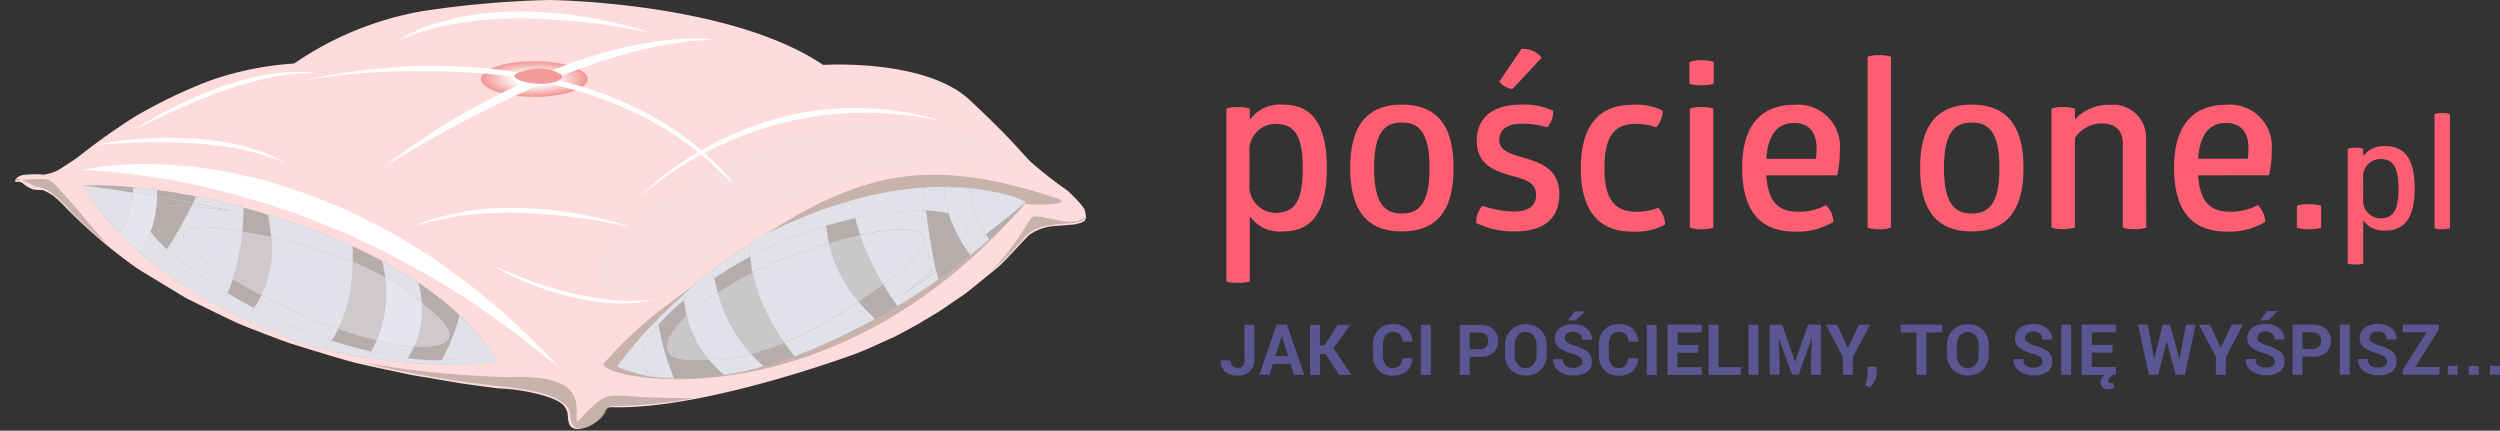 <svg xmlns="http://www.w3.org/2000/svg" xmlns:xlink="http://www.w3.org/1999/xlink" width="112.684" height="19.411" viewBox="0 0 112.684 19.411"><rect x="0" y="0" width="112.684" height="19.411" fill="#333333" stroke="none"/><defs><style>.a{fill:#ffdcdc}.am,.an,.ao,.aq,.as,.au,.b,.bv,.bw,.bx,.bz,.cb,.cd,.d{opacity:.5}.b{fill:url(#a)}.c{fill:#fff}.e{fill:none}.f{fill:url(#b)}.g{fill:url(#c)}.h{fill:url(#d)}.i{fill:url(#e)}.j{opacity:.3;fill:url(#f)}.k{fill:url(#g)}.l{fill:#f29c9a}.m{fill:#b4adab}.n{fill:url(#h)}.o{fill:url(#i)}.p{fill:url(#j)}.q{fill:url(#k)}.r{fill:url(#l)}.s{fill:url(#m)}.t{fill:url(#n)}.u{fill:url(#o)}.v{fill:url(#p)}.w{fill:url(#q)}.x{fill:url(#r)}.y{fill:url(#s)}.z{fill:url(#t)}.aa{fill:url(#u)}.ab{fill:url(#v)}.ac{fill:url(#w)}.ad{fill:url(#x)}.ae{fill:url(#y)}.af{fill:url(#z)}.ag{fill:url(#aa)}.ah{fill:url(#ab)}.ai{fill:url(#ac)}.aj{fill:url(#ad)}.ak{fill:url(#ae)}.al{fill:url(#af)}.am{fill:url(#ag)}.an{fill:url(#ah)}.ao{fill:url(#ai)}.ap{fill:url(#aj)}.aq{fill:url(#ak)}.ar{fill:url(#al)}.as{fill:url(#am)}.at{fill:url(#an)}.au{fill:url(#ao)}.av{fill:#fd5e72}.aw{fill:url(#ap)}.ax{fill:url(#aq)}.ay{fill:url(#ar)}.az{fill:url(#as)}.ba{fill:url(#at)}.bb{fill:url(#au)}.bc{fill:url(#av)}.bd{fill:url(#aw)}.be{fill:url(#ax)}.bf{fill:url(#ay)}.bg{fill:url(#az)}.bh{fill:url(#ba)}.bi{fill:url(#bb)}.bj{fill:url(#bc)}.bk{fill:url(#bd)}.bl{fill:url(#be)}.bm{fill:url(#bf)}.bn{fill:url(#bg)}.bo{fill:url(#bh)}.bp{fill:url(#bi)}.bq{fill:url(#bj)}.br{fill:url(#bk)}.bs{fill:url(#bl)}.bt{fill:url(#bm)}.bu{fill:url(#bn)}.bv{fill:url(#bo)}.bw{fill:url(#bp)}.bx{fill:url(#bq)}.by{fill:url(#br)}.bz{fill:url(#bs)}.ca{fill:url(#bt)}.cb{fill:url(#bu)}.cc{fill:url(#bv)}.cd{fill:url(#bw)}.ce{fill:#5b5591}</style><radialGradient id="a" cx="-296.976" cy="-336.094" r="51.629" gradientTransform="matrix(.446 0 0 -.446 -316.808 -603.353)" gradientUnits="userSpaceOnUse"><stop offset="0" stop-color="#ab865b"/><stop offset=".041" stop-color="#af8c64"/><stop offset=".109" stop-color="#b89d7d"/><stop offset=".195" stop-color="#c8b9a5"/><stop offset=".278" stop-color="#dad8d3"/><stop offset=".357" stop-color="#d2c4c1"/><stop offset=".517" stop-color="#be9092"/><stop offset=".573" stop-color="#b67c80"/><stop offset=".643" stop-color="#af7e7f"/><stop offset="1" stop-color="#8f8979"/></radialGradient><radialGradient id="b" cx="333.863" cy="-54425.882" r="62.984" gradientTransform="matrix(.667 0 0 .667 -38.312 -18164.857)" xlink:href="#a"/><radialGradient id="c" cx="-293.502" cy="-465.636" r="129.596" gradientTransform="matrix(.2 0 0 -.2 -367.905 -757.656)" xlink:href="#a"/><radialGradient id="d" cx="23.29" cy="-361.06" r="38.096" gradientTransform="matrix(.709 0 0 -.709 4.217 -758.617)" xlink:href="#a"/><radialGradient id="e" cx="-222.081" cy="-370.226" r="27.451" gradientTransform="matrix(.59 0 0 -.59 -275.947 -747.459)" xlink:href="#a"/><linearGradient id="f" x1="4.364" y1="-3.313" x2="4.46" y2="-5.863" gradientUnits="objectBoundingBox"><stop offset="0" stop-color="#e5e5ed"/><stop offset=".457" stop-color="#8f8979"/><stop offset="1" stop-color="#eaebf1"/></linearGradient><radialGradient id="g" cx="2.409" cy=".804" r="6.893" gradientTransform="matrix(.335 0 0 -.111 1.602 .894)" gradientUnits="userSpaceOnUse"><stop offset=".343" stop-color="#fff"/><stop offset="1" stop-color="#f29c9a"/></radialGradient><linearGradient id="h" x1="84.211" y1="-289.417" x2="84.907" y2="-290.831" gradientUnits="objectBoundingBox"><stop offset="0" stop-color="#e0e1e9"/><stop offset=".457" stop-color="#7c7763"/><stop offset="1" stop-color="#e6e6ee"/></linearGradient><linearGradient id="i" x1="382.9" y1="-1037.967" x2="385.611" y2="-1042.211" xlink:href="#h"/><linearGradient id="j" x1="297.77" y1="-1337.301" x2="299.886" y2="-1342.763" xlink:href="#h"/><linearGradient id="k" x1="91.834" y1="-591.5" x2="92.423" y2="-593.81" xlink:href="#h"/><linearGradient id="l" x1="10864.704" y1="-125388.648" x2="10937.841" y2="-125900.586" xlink:href="#h"/><linearGradient id="m" x1="934.835" y1="-6966.542" x2="940.877" y2="-6993.954" xlink:href="#h"/><linearGradient id="n" x1="79.311" y1="-509.116" x2="79.823" y2="-511.098" xlink:href="#h"/><linearGradient id="o" x1="134.701" y1="-1324.401" x2="135.577" y2="-1329.712" xlink:href="#h"/><linearGradient id="p" x1="219.827" y1="-738.011" x2="221.25" y2="-740.978" xlink:href="#h"/><linearGradient id="q" x1="233.353" y1="-525.326" x2="235.211" y2="-527.959" xlink:href="#h"/><linearGradient id="r" x1="65.919" y1="-583.825" x2="66.869" y2="-586.667" xlink:href="#h"/><linearGradient id="s" x1="239.023" y1="-1086.324" x2="242.373" y2="-1091.624" xlink:href="#h"/><linearGradient id="t" x1="273.659" y1="-904.633" x2="277.326" y2="-909.05" xlink:href="#h"/><linearGradient id="u" x1="195.061" y1="-810.516" x2="197.716" y2="-814.472" xlink:href="#h"/><linearGradient id="v" x1="211.578" y1="-1022.007" x2="213.341" y2="-1026.991" xlink:href="#h"/><linearGradient id="w" x1="94.487" y1="-901.818" x2="95.269" y2="-906.227" xlink:href="#h"/><linearGradient id="x" x1="93.331" y1="-899.233" x2="94.651" y2="-903.617" xlink:href="#h"/><linearGradient id="y" x1="165.243" y1="-449.391" x2="166.414" y2="-451.229" xlink:href="#h"/><linearGradient id="z" x1="163.507" y1="-448.116" x2="165.867" y2="-450.298" xlink:href="#h"/><linearGradient id="aa" x1="93.629" y1="-577.559" x2="94.23" y2="-579.815" xlink:href="#h"/><linearGradient id="ab" x1="92.224" y1="-575.228" x2="93.495" y2="-578.036" xlink:href="#h"/><linearGradient id="ac" x1="238.594" y1="-902.361" x2="240.138" y2="-905.991" xlink:href="#h"/><linearGradient id="ad" x1="234.71" y1="-898.019" x2="237.88" y2="-902.406" xlink:href="#h"/><linearGradient id="ae" x1="132.416" y1="-473.617" x2="133.466" y2="-475.992" xlink:href="#h"/><linearGradient id="af" x1="130.222" y1="-471.055" x2="131.948" y2="-473.354" xlink:href="#h"/><linearGradient id="ag" x1="111.953" y1="-380.12" x2="113.141" y2="-381.444" xlink:href="#h"/><linearGradient id="ah" x1="93.075" y1="-310.844" x2="94.033" y2="-311.928" xlink:href="#h"/><linearGradient id="ai" x1="150.01" y1="-570.795" x2="151.528" y2="-572.784" xlink:href="#h"/><linearGradient id="aj" x1="109.569" y1="-505.423" x2="110.475" y2="-507.891" xlink:href="#h"/><linearGradient id="ak" x1="93.704" y1="-462.512" x2="94.708" y2="-464.122" xlink:href="#h"/><linearGradient id="al" x1="68.245" y1="-278.831" x2="68.683" y2="-279.919" xlink:href="#h"/><linearGradient id="am" x1="58.359" y1="-254.891" x2="58.967" y2="-255.779" xlink:href="#h"/><linearGradient id="an" x1="114.763" y1="-410.228" x2="115.506" y2="-411.877" xlink:href="#h"/><linearGradient id="ao" x1="98.136" y1="-374.845" x2="99.136" y2="-376.151" xlink:href="#h"/><linearGradient id="ap" x1="-93.881" y1="-53.05" x2="-93.145" y2="-54.402" xlink:href="#h"/><linearGradient id="aq" x1="-532.952" y1="-203.568" x2="-529.465" y2="-207.884" xlink:href="#h"/><linearGradient id="ar" x1="-298.203" y1="-555.695" x2="-296.252" y2="-567.509" xlink:href="#h"/><linearGradient id="as" x1="-84.632" y1="-114.409" x2="-84.101" y2="-116.706" xlink:href="#h"/><linearGradient id="at" x1="-10829.564" y1="-23784.244" x2="-10765.342" y2="-24233.775" xlink:href="#h"/><linearGradient id="au" x1="-854.799" y1="-1827.741" x2="-849.523" y2="-1863.719" xlink:href="#h"/><linearGradient id="av" x1="-84.629" y1="-108.467" x2="-84.1" y2="-110.678" xlink:href="#h"/><linearGradient id="aw" x1="-182.761" y1="-123.716" x2="-181.586" y2="-126.311" xlink:href="#h"/><linearGradient id="ax" x1="-166.431" y1="-287.871" x2="-165.36" y2="-293.817" xlink:href="#h"/><linearGradient id="ay" x1="-201.018" y1="-116.299" x2="-199.406" y2="-119.326" xlink:href="#h"/><linearGradient id="az" x1="-85.678" y1="-63.428" x2="-84.553" y2="-65.051" xlink:href="#h"/><linearGradient id="ba" x1="-211.971" y1="-195.078" x2="-209.205" y2="-200.028" xlink:href="#h"/><linearGradient id="bb" x1="-196.499" y1="-852.377" x2="-193.947" y2="-874.194" xlink:href="#h"/><linearGradient id="bc" x1="-155.305" y1="-296.6" x2="-153.282" y2="-304.157" xlink:href="#h"/><linearGradient id="bd" x1="-177.625" y1="-646.362" x2="-176.238" y2="-662.819" xlink:href="#h"/><linearGradient id="be" x1="-100.802" y1="-90.32" x2="-100.011" y2="-92.598" xlink:href="#h"/><linearGradient id="bf" x1="-101.971" y1="-88.984" x2="-100.636" y2="-91.249" xlink:href="#h"/><linearGradient id="bg" x1="-193.127" y1="-87.836" x2="-191.861" y2="-89.701" xlink:href="#h"/><linearGradient id="bh" x1="-195.008" y1="-86.543" x2="-192.455" y2="-88.758" xlink:href="#h"/><linearGradient id="bi" x1="-82.419" y1="-126.398" x2="-81.901" y2="-128.929" xlink:href="#h"/><linearGradient id="bj" x1="-83.627" y1="-123.783" x2="-82.534" y2="-126.933" xlink:href="#h"/><linearGradient id="bk" x1="-177.314" y1="-482.883" x2="-176.172" y2="-492.833" xlink:href="#h"/><linearGradient id="bl" x1="-180.189" y1="-470.952" x2="-177.842" y2="-482.993" xlink:href="#h"/><linearGradient id="bm" x1="-124.366" y1="-104.408" x2="-123.367" y2="-107.128" xlink:href="#h"/><linearGradient id="bn" x1="-126.454" y1="-101.475" x2="-124.811" y2="-104.108" xlink:href="#h"/><linearGradient id="bo" x1="-157.963" y1="-105.627" x2="-156.381" y2="-106.969" xlink:href="#h"/><linearGradient id="bp" x1="-129.667" y1="-85.358" x2="-128.373" y2="-86.447" xlink:href="#h"/><linearGradient id="bq" x1="-177.762" y1="-151.335" x2="-175.996" y2="-153.263" xlink:href="#h"/><linearGradient id="br" x1="-122.092" y1="-99.766" x2="-121.137" y2="-102.295" xlink:href="#h"/><linearGradient id="bs" x1="-105.293" y1="-130.204" x2="-104.234" y2="-131.854" xlink:href="#h"/><linearGradient id="bt" x1="-78.537" y1="-56.151" x2="-78.044" y2="-57.291" xlink:href="#h"/><linearGradient id="bu" x1="-68.025" y1="-73.057" x2="-67.342" y2="-73.988" xlink:href="#h"/><linearGradient id="bv" x1="-159.1" y1="-74.512" x2="-158.076" y2="-76.07" xlink:href="#h"/><linearGradient id="bw" x1="-138.377" y1="-96.76" x2="-137" y2="-97.995" xlink:href="#h"/></defs><g transform="translate(-2.028 -1.9)"><path class="a" d="M2.782 10.1s-.08.02-.07-.05.08-.189.328-.259a4.366 4.366 0 0 1 .936-.02 1.836 1.836 0 0 0 .7-.219c.279-.179.836-.528.975-.657a29.038 29.038 0 0 1 2.448-1.732 22.825 22.825 0 0 1 3.344-1.612 14.069 14.069 0 0 1 3.842-.786 14.611 14.611 0 0 1 5.763-2.359 44.56 44.56 0 0 1 5.74-.506c.03 0 8.122.08 12.342 2.926 0 0 4.608-.3 6.619 1.592s2.21 2.249 2.727 2.767a17.405 17.405 0 0 0 1.662 1.3s.766.7.8.936.06.269 0 .4-.518.2-.518.2-.836.07-.9.07a2.276 2.276 0 0 0-1.115.408c-.3.3-1.065 1.164-1.383 1.433s-1.473 1.2-1.513 1.224-1.174.8-1.174.8-.826.488-.836.5-1.224.677-1.244.667-1.045.5-1.752.756-6.983 2.503-10.918 2.374a.3.3 0 0 0-.279.159.809.809 0 0 1-.119.219 1.617 1.617 0 0 1-1.065.607c-.488.03-.478-.378-.5-.577a.877.877 0 0 0-.02-.169c-.09-.259-.169-.528-1.274-.816a8.344 8.344 0 0 0-1.821-.269c-.537-.06-1.7-.229-1.7-.229l-2.239-.378s-1.921-.4-2.558-.557c-.746-.189-2.966-.886-2.966-.886s-1.7-.627-2.249-.866c-.607-.269-2.4-1.164-2.4-1.164s-1.612-.975-2.14-1.3a23.256 23.256 0 0 1-3.484-3s-.249-.229-.348-.309a3.061 3.061 0 0 0-.458-.249 4.031 4.031 0 0 1-.448-.03 1.692 1.692 0 0 1-.478-.289.349.349 0 0 0-.257-.05z"/><path class="b" d="M29.246 18.282a17.275 17.275 0 0 1 2.876-2.647c7.534-5.793 10.63-7.086 17.607-4.777.617.229-.786.338-1.523.229-8.798 10.221-19.408 7.86-18.96 7.195z"/><path class="c" d="M30.839 10.798s.179-.189.5-.478c.169-.139.368-.318.6-.5.119-.09.249-.189.378-.289s.279-.189.428-.3c.3-.209.637-.4.985-.617.179-.1.368-.189.547-.289a5.315 5.315 0 0 1 .587-.279c.2-.09.408-.179.607-.269s.418-.149.637-.229a12.278 12.278 0 0 1 1.3-.4c.109-.03.219-.06.328-.08l.328-.06c.219-.04.438-.08.657-.109a4.9 4.9 0 0 1 .657-.07c.219-.02.428-.03.637-.05.418-.03.826.01 1.214.01a8.952 8.952 0 0 1 1.085.1q.254.03.478.06l.219.03c.07.02.139.03.209.05.269.07.5.119.7.169.388.1.607.149.607.149s-.219-.04-.607-.1a34.58 34.58 0 0 1-.7-.119l-.209-.03c-.07-.01-.149-.01-.219-.02-.149-.01-.309-.03-.478-.04a9.209 9.209 0 0 0-1.075-.06c-.189 0-.388.01-.587.01s-.408-.01-.617.02l-.637.06a4.988 4.988 0 0 0-.647.08l-.657.119-.328.06c-.109.02-.219.06-.328.09a11.323 11.323 0 0 0-1.294.368c-.209.07-.428.139-.627.219s-.408.169-.607.259c-.1.04-.2.08-.3.129l-.289.139c-.189.09-.378.179-.557.269-.348.2-.7.368-1 .567a15.265 15.265 0 0 0-1.925 1.431z"/><g class="d"><path class="e" d="M46.455 8.608c.01.01.02.01.03.02-.01-.01-.02-.02-.03-.02zm1.991 1.732a27.77 27.77 0 0 0-3.623-2.5c-4.927-1.612-11.6 1.583-12.192 2.667-.677 1.234-1.692.06-2.14.229s-1.463.786-.508.786c1.632 0 2.1 1.573.06 1.543-15.218-.279-23.15-2.349-23.111-4.13s5.175.677 5.006-.338 1.573-1.742 1.742-2.757c.139-.816-3.434.348-4.807.826.746-.4 1.443-.806 2.09-1.2A20.922 20.922 0 0 0 5.1 8.747c-.946.737-1.453 1.194-2.269 1.135s-.886-.189-.746.239a5.643 5.643 0 0 0 .985.279c.428.03.846.408 1.493 1.095 2.21 2.329 7.942 6.668 19.239 7.9 2.05.209 3.235.577 3.274 1.314s.488.756 1.224.269.119-.717.975-.677 12.9-.856 18.622-7.773c.816-.816 2.618-.368 2.657-.856a1.59 1.59 0 0 0-2.109-1.332z"/><path class="f" d="M46.704 8.767c-.07-.05-.139-.09-.209-.139.06.04.129.09.209.139z"/><path class="g" d="M28.699 20.253c-.786.727-.677.9-.677.169s-.219-1.632-3.036-1.523a44 44 0 0 1-6.628-.666 47.356 47.356 0 0 0 6.1 1.065c2.05.209 3.235.577 3.274 1.314s.488.756 1.224.269.119-.717.975-.677a23.49 23.49 0 0 0 3.354-.358c-.756 0-1.4-.02-1.841-.03-1.851-.07-1.961-.3-2.747.438z"/><path class="h" d="M3.239 9.992c-.279.01-.448.08-.537.01.01.05.02-.01.04.05-.109-.318.816.269.985.279.428.03.846.4 1.493 1.085a15.436 15.436 0 0 0 1.6 1.463c-.617-.677-1.065-1.284-1.523-1.782-1.112-1.245-.853-1.155-2.058-1.105z"/><path class="i" d="M48.476 11.753a13.524 13.524 0 0 1-1.772 2.389 14.949 14.949 0 0 0 1.563-1.612c.8-.8 2.538-.348 2.657-.826-.756.557-2.19-.338-2.448.05z"/></g><path class="j" d="M30.252 12.341a18.651 18.651 0 0 1 10.232-4.817c4.757-.8 8.719 2.16 5.693 1.672-1.921-.309-8.191.587-11.456 3.792s-8.082 2.588-4.469-.647z"/><ellipse class="k" cx="2.409" cy=".806" rx="2.409" ry=".806" transform="translate(23.703 4.657)"/><path class="c" d="M24.16 13.818l.3.139c.191.089.468.2.8.338.169.06.348.139.537.209s.4.139.607.209.438.129.657.209c.229.06.458.129.687.179s.458.109.687.149.458.09.677.109.428.06.637.07.4.04.567.03h.488c.139 0 .269-.02.368-.02.209-.01.328-.02.328-.02s-.119.02-.318.06c-.1.01-.229.04-.368.06s-.309.02-.488.03a5.575 5.575 0 0 1-.577 0c-.209 0-.418-.03-.647-.05s-.448-.06-.687-.1-.468-.1-.7-.149-.468-.129-.687-.189-.448-.139-.657-.219a12.962 12.962 0 0 1-1.135-.468 11.3 11.3 0 0 1-1.075-.577zm-8.44-8.281s.348-.09.975-.189c.309-.05.687-.109 1.125-.169s.926-.109 1.463-.149 1.125-.07 1.732-.08 1.254 0 1.921.03c.328.02.667.04 1 .07.169.02.338.03.508.05l.5.06c.338.04.667.1 1.005.149s.657.129.985.2.647.149.955.249c.159.05.309.09.468.139l.448.149c.149.05.3.1.438.149s.279.109.418.169.279.109.418.169.259.119.4.179l.388.179c.119.06.239.129.358.189s.239.129.348.189.219.129.318.2c.438.249.8.528 1.145.766.159.129.318.249.458.368.07.06.139.119.209.169s.129.119.179.169c.229.229.458.408.607.587.309.338.488.528.488.528s-.189-.189-.518-.508c-.159-.169-.388-.348-.627-.567-.06-.05-.129-.109-.189-.169s-.139-.109-.219-.169a19.047 19.047 0 0 0-.468-.358 12.942 12.942 0 0 0-1.155-.746c-.109-.06-.219-.129-.328-.189s-.239-.119-.348-.179-.239-.119-.358-.189-.259-.119-.378-.179l-.388-.179c-.129-.06-.279-.109-.408-.169s-.279-.109-.418-.159-.289-.1-.438-.149-.289-.1-.448-.149-.309-.09-.458-.129c-.309-.09-.627-.159-.946-.239s-.647-.139-.975-.2-.657-.119-1-.159c-.169-.02-.328-.04-.5-.07s-.328-.03-.5-.05c-.328-.04-.657-.05-.985-.08-.657-.03-1.284-.05-1.9-.05s-1.184.03-1.722.06c-1.065.07-1.961.169-2.588.269s-1 .189-1 .189z"/><path class="c" d="M15.72 5.533a24.354 24.354 0 0 1 2.548-.448 28.264 28.264 0 0 1 2.588-.209 25.65 25.65 0 0 1 5.166.388 20.234 20.234 0 0 1 2.518.627 17.869 17.869 0 0 1 2.4.985 13.977 13.977 0 0 1 2.19 1.383l.5.408c.169.139.318.3.478.438s.318.3.458.458l.438.478-.05.04a15.568 15.568 0 0 0-1.939-1.692 14.489 14.489 0 0 0-2.2-1.324 16.955 16.955 0 0 0-2.379-.955 21.58 21.58 0 0 0-2.488-.607 22 22 0 0 0-2.548-.318 36.701 36.701 0 0 0-5.136.02c-.856.06-1.7.179-2.548.328zm0 0a24.2 24.2 0 0 1 2.548-.39 31.57 31.57 0 0 1 2.578-.169c.428-.01.856 0 1.294.01s.856.04 1.284.07a24.645 24.645 0 0 1 2.558.338 21.322 21.322 0 0 1 2.5.627 16.037 16.037 0 0 1 2.389.975 14.59 14.59 0 0 1 4.13 3.056l-.05.04-.438-.478a4.863 4.863 0 0 0-.458-.448c-.159-.139-.309-.3-.478-.438l-.508-.408a14.139 14.139 0 0 0-2.19-1.364 17.633 17.633 0 0 0-2.389-.965 19.624 19.624 0 0 0-2.508-.617 25.387 25.387 0 0 0-5.136-.358c-.856.01-1.722.05-2.578.139a24.978 24.978 0 0 0-2.548.38zm-9.405 2.9s.129-.03.368-.07.567-.09.975-.139.886-.09 1.393-.1c.259-.01.528-.01.8-.01s.547.02.826.03.547.05.826.07l.8.119c.259.05.5.1.737.169s.448.129.647.189.368.139.528.209.279.139.388.189c.209.109.328.179.328.179s-.129-.05-.348-.139a3.429 3.429 0 0 0-.4-.149c-.159-.05-.338-.1-.528-.169-.2-.05-.418-.1-.637-.159s-.478-.08-.727-.129-.518-.06-.776-.1c-.269-.02-.537-.05-.806-.06s-.547-.03-.806-.04-.528-.01-.786-.01-.5 0-.737.01-.458.02-.657.02c-.408.02-.746.04-.985.06z"/><path class="c" d="M19.463 9.334s.189-.159.537-.418.856-.617 1.483-1.025 1.374-.866 2.21-1.3c.418-.229.846-.448 1.294-.667s.916-.418 1.374-.627.946-.368 1.413-.557c.478-.159.946-.318 1.4-.448s.906-.249 1.334-.328.836-.159 1.214-.219c.378-.04.727-.07 1.035-.09a7.147 7.147 0 0 1 .786-.01c.438.01.687.02.687.02s-.249.02-.687.06a5.109 5.109 0 0 0-.786.08c-.3.05-.637.109-1.005.159-.368.08-.756.179-1.174.269-.418.109-.846.259-1.294.378-.448.139-.9.318-1.364.478-.458.189-.926.358-1.383.557s-.916.388-1.364.607-.886.418-1.294.627-.816.418-1.194.617-.737.4-1.065.577c-.647.378-1.194.677-1.563.906s-.594.354-.594.354zm-13.715.239a6.97 6.97 0 0 1 .916-.159 15.212 15.212 0 0 1 2.438-.109 21.622 21.622 0 0 1 3.474.4c.637.169 1.3.269 1.971.508.667.209 1.354.428 2.03.707.338.139.687.279 1.025.428.338.169.677.328 1.015.5a19.911 19.911 0 0 1 1.961 1.085 16.171 16.171 0 0 1 1.821 1.224 17.259 17.259 0 0 1 1.612 1.244q.746.612 1.344 1.164c.4.388.737.737 1.025 1.015.567.577.886.906.886.906s-.328-.259-.916-.707q-.433-.343-1.045-.836c-.408-.289-.866-.607-1.364-.965a16.154 16.154 0 0 0-1.612-1.065 24.445 24.445 0 0 0-1.811-1.045c-.627-.348-1.284-.7-1.941-1-.328-.159-.667-.318-1.005-.478-.338-.129-.677-.269-1.015-.4-.677-.3-1.354-.518-2.01-.737-.667-.239-1.324-.4-1.951-.6-.637-.139-1.244-.318-1.831-.438s-1.135-.239-1.632-.3c-1.015-.149-1.861-.259-2.448-.3s-.937-.042-.937-.042zM31.436 3.403l-.51-.109c-.328-.07-.786-.139-1.344-.239-.279-.04-.577-.09-.9-.119s-.657-.07-1-.1-.7-.04-1.065-.08c-.358-.01-.727-.03-1.095-.03s-.727 0-1.085.03-.707.03-1.035.09-.657.07-.955.139-.587.1-.836.179-.488.139-.7.2a4.07 4.07 0 0 0-.518.2c-.289.109-.458.169-.458.169s.159-.08.428-.229c.139-.07.3-.159.5-.249s.428-.169.677-.259a8.214 8.214 0 0 1 .826-.229 8.544 8.544 0 0 1 .955-.189c.328-.06.687-.08 1.045-.119s.727-.03 1.095-.04.737.02 1.1.04.727.05 1.075.1c.7.08 1.354.209 1.911.328a16.819 16.819 0 0 1 1.871.518zm-1.015 8.729s-.149-.03-.418-.09-.647-.129-1.1-.209c-.229-.04-.478-.08-.746-.109s-.547-.07-.836-.1-.587-.05-.886-.08-.607-.04-.916-.05-.617-.02-.916 0-.607.01-.886.04-.567.04-.826.08-.508.06-.737.119-.428.09-.617.129-.338.1-.468.129c-.259.07-.408.119-.408.119s.139-.06.4-.159c.129-.05.279-.109.458-.169s.388-.109.617-.169.478-.1.737-.159.547-.08.836-.119a8.826 8.826 0 0 1 .9-.06c.309-.02.617 0 .936 0s.627.03.936.05.607.06.9.1c.577.08 1.115.189 1.573.289a12.338 12.338 0 0 1 1.483.418zM8.126 7.743s.109-.08.309-.209.488-.309.846-.5.776-.418 1.254-.627c.229-.109.478-.219.727-.318s.508-.2.766-.289.528-.169.786-.249.527-.139.776-.2.5-.1.737-.129.458-.05.667-.07.4-.01.567-.01.309.02.428.02l.368.03s-.139 0-.378.01c-.119.01-.259-.01-.428.01s-.348.04-.557.05c-.2.03-.418.07-.647.109s-.468.109-.717.159-.5.139-.756.209-.518.159-.766.249-.518.179-.756.279-.5.189-.727.3-.458.2-.677.289-.408.189-.6.279c-.368.179-.677.328-.886.438l-.338.169z"/><path class="l" d="M27.285 5.234a1.952 1.952 0 0 0-1.563-.159c-1.065.219-.219.557.518.6s1.364-.212 1.045-.441z"/><path class="m" d="M44.226 14.132c.03.129.07.259.1.368a25.522 25.522 0 0 0 1.443-1.095c-.06-.08-.119-.169-.189-.269-.419.309-.875.647-1.354.996zm-3.5 1.373c.289.338.567.6.746.776a24.03 24.03 0 0 0 1.005-.577 12.95 12.95 0 0 1-.647-.985c-.381.278-.749.537-1.108.786zm7.574-4.509a5.032 5.032 0 0 0-.846-.309 5.841 5.841 0 0 1 .842.309zm-.929-.328zm-11.416 3.523a5.393 5.393 0 0 1-.109-.717 7.973 7.973 0 0 0-.637.358c-.348.209-.677.408-.975.607a6.17 6.17 0 0 0 .139.647 14.466 14.466 0 0 1 1.582-.895zm10.52-1.732a1.388 1.388 0 0 0 .149.219 19.056 19.056 0 0 0 1.682-1.682c-.02.01-.716.598-1.831 1.464zm-7.345 4.976c-.06.03-.109.05-.149.07a1 1 0 0 1 .149-.069zm6.191-4.718a6.438 6.438 0 0 1-.537-1.2 4.837 4.837 0 0 0-1.025-.119c.119.946.259 1.851.418 2.548a8.961 8.961 0 0 0 1.145-1.224zm-11.326 5.414c-.3 0-.518-.01-.647-.01-1.632.06-1.583-.856-.358-2a4.832 4.832 0 0 1-.119-.7 9.115 9.115 0 0 0-1.164 1.115 11.3 11.3 0 0 0 .687 2.379l.737.03a11.326 11.326 0 0 0 1.543-.149 5.176 5.176 0 0 1-.677-.667zm6.8-5.633c-.08-.249-.159-.5-.219-.756-.418.09-.856.2-1.294.338a4.816 4.816 0 0 0 .119.786 13.82 13.82 0 0 1 1.391-.367zm-4.907 5.355c.219.239.408.418.557.557a15.63 15.63 0 0 0 1.383-.448c-.1-.149-.259-.358-.438-.617a10.7 10.7 0 0 1-1.5.508z"/><path class="m" d="M42.743 15.158c.508-.4 1.005-.816 1.443-1.224-.159-.7-.3-1.612-.418-2.548a13.678 13.678 0 0 0-3.185.348c.06.259.139.508.219.756 2.618-.577 4.28-.269 1.284 2.03l-.249.189a11.355 11.355 0 0 0 .647.985 30.27 30.27 0 0 0 1.851-1.2c-.03-.109-.07-.239-.1-.368-.488.348-.985.7-1.493 1.035z"/><path class="n" d="M42.743 15.158c.508-.4 1.005-.816 1.443-1.224-.159-.7-.3-1.612-.418-2.548a13.678 13.678 0 0 0-3.185.348c.06.259.139.508.219.756 2.618-.577 4.28-.269 1.284 2.03l-.249.189a11.355 11.355 0 0 0 .647.985 30.27 30.27 0 0 0 1.851-1.2c-.03-.109-.07-.239-.1-.368-.488.348-.985.7-1.493 1.035z"/><path class="m" d="M45.47 12.499c.309-.478.01-.816-.687-.985a5.623 5.623 0 0 0 .538 1.2 2.16 2.16 0 0 0 .149-.215z"/><path class="o" d="M45.47 12.499c.309-.478.01-.816-.687-.985a5.623 5.623 0 0 0 .538 1.2 2.16 2.16 0 0 0 .149-.215z"/><path class="m" d="M45.579 13.137c.07.1.129.189.189.269.309-.249.6-.5.846-.717-.04-.06-.09-.139-.149-.219-.269.2-.567.428-.886.667z"/><path class="p" d="M45.579 13.137c.07.1.129.189.189.269.309-.249.6-.5.846-.717-.04-.06-.09-.139-.149-.219-.269.2-.567.428-.886.667z"/><path class="m" d="M36.403 13.972a22.743 22.743 0 0 1 2.986-1.115 8.39 8.39 0 0 1-.119-.786 19.041 19.041 0 0 0-3.424 1.393 5.388 5.388 0 0 0 .109.717z"/><path class="q" d="M36.403 13.972a22.743 22.743 0 0 1 2.986-1.115 8.39 8.39 0 0 1-.119-.786 19.041 19.041 0 0 0-3.424 1.393 5.388 5.388 0 0 0 .109.717z"/><path class="m" d="M36.97 12.261c.01 0 .02-.01.03-.01-.01 0-.02.01-.03.01z"/><path class="r" d="M36.97 12.261c.01 0 .02-.01.03-.01-.01 0-.02.01-.03.01z"/><path class="m" d="M36.303 12.599c.119-.06.239-.119.348-.179-.119.06-.229.119-.348.179z"/><path class="s" d="M36.303 12.599c.119-.06.239-.119.348-.179-.119.06-.229.119-.348.179z"/><path class="m" d="M40.722 15.505a18.836 18.836 0 0 1-3.334 1.841c.179.259.338.468.438.617.368-.139.756-.289 1.145-.458a1.119 1.119 0 0 1 .149-.07 28.732 28.732 0 0 0 2.349-1.164 10.502 10.502 0 0 1-.747-.766z"/><path class="t" d="M40.722 15.505a18.836 18.836 0 0 1-3.334 1.841c.179.259.338.468.438.617.368-.139.756-.289 1.145-.458a1.119 1.119 0 0 1 .149-.07 28.732 28.732 0 0 0 2.349-1.164 10.502 10.502 0 0 1-.747-.766z"/><path class="m" d="M35.885 17.854a7.332 7.332 0 0 1-1.891.269 4.76 4.76 0 0 0 .687.677 16.027 16.027 0 0 0 1.772-.388 5.755 5.755 0 0 1-.567-.557z"/><path class="u" d="M35.885 17.854a7.332 7.332 0 0 1-1.891.269 4.76 4.76 0 0 0 .687.677 16.027 16.027 0 0 0 1.772-.388 5.755 5.755 0 0 1-.567-.557z"/><path class="m" d="M34.373 15.078a9.76 9.76 0 0 1-.139-.647 16.619 16.619 0 0 0-1.374 1 6.753 6.753 0 0 0 .119.7 12.055 12.055 0 0 1 1.393-1.045z"/><path class="v" d="M34.373 15.078a9.76 9.76 0 0 1-.139-.647 16.619 16.619 0 0 0-1.374 1 6.753 6.753 0 0 0 .119.7 12.055 12.055 0 0 1 1.393-1.045z"/><path class="m" d="M31.895 18.91c.149 0 .319.01.508.02a10.728 10.728 0 0 1-.687-2.379c-1.235 1.433-.807 2.329.179 2.359z"/><path class="w" d="M31.895 18.91c.149 0 .319.01.508.02a10.728 10.728 0 0 1-.687-2.379c-1.235 1.433-.807 2.329.179 2.359z"/><path class="m" d="M44.794 11.514a4.451 4.451 0 0 1-.2-1.155 10.363 10.363 0 0 1 1.164.05 4.3 4.3 0 0 0 .707 2.05c1.115-.866 1.821-1.453 1.821-1.463a5.838 5.838 0 0 0-.846-.309c-.02-.01-.05-.01-.07-.02h-.01a11.318 11.318 0 0 0-3.722-.309c.03.338.07.687.119 1.025a5.742 5.742 0 0 1 1.035.129z"/><path class="x" d="M44.794 11.514a4.451 4.451 0 0 1-.2-1.155 10.363 10.363 0 0 1 1.164.05 4.3 4.3 0 0 0 .707 2.05c1.115-.866 1.821-1.453 1.821-1.463a5.838 5.838 0 0 0-.846-.309c-.02-.01-.05-.01-.07-.02h-.01a11.318 11.318 0 0 0-3.722-.309c.03.338.07.687.119 1.025a5.742 5.742 0 0 1 1.035.129z"/><path class="m" d="M39.28 12.072c.438-.129.876-.239 1.294-.338q-.09-.4-.149-.806c-.378.109-.766.229-1.165.368a6.524 6.524 0 0 0 .02.776z"/><path class="y" d="M39.28 12.072c.438-.129.876-.239 1.294-.338q-.09-.4-.149-.806c-.378.109-.766.229-1.165.368a6.524 6.524 0 0 0 .02.776z"/><path class="m" d="M32.411 18.949c.229.01.468.01.727 0l-.737-.03a.037.037 0 0 0 .01.03zm-.707-2.409a9.116 9.116 0 0 1 1.161-1.114 2.1 2.1 0 0 1-.02-.259c-.438.4-.836.776-1.184 1.135a1.988 1.988 0 0 0 .04.239z"/><path class="z" d="M31.705 16.541a9.116 9.116 0 0 1 1.16-1.115 2.1 2.1 0 0 1-.02-.259c-.438.4-.836.776-1.184 1.135a1.988 1.988 0 0 0 .04.239z"/><path class="m" d="M44.176 13.943c.01.07.03.129.04.189.478-.348.936-.677 1.364-1a6.393 6.393 0 0 1-.259-.418 8.962 8.962 0 0 1-1.145 1.229zm-8.968-.119c.209-.119.428-.239.637-.358a5.418 5.418 0 0 1-.03-.567c-.587.378-1.125.756-1.632 1.145.01.129.03.259.05.388.308-.2.627-.399.975-.613z"/><path class="aa" d="M35.208 13.824c.209-.119.428-.239.637-.358a5.418 5.418 0 0 1-.03-.567c-.587.378-1.125.756-1.632 1.145.01.129.03.259.05.388.308-.2.627-.399.975-.608z"/><path class="m" d="M42.743 15.157c.518-.348 1.015-.7 1.483-1.035a1.057 1.057 0 0 1-.04-.189 22.56 22.56 0 0 1-1.443 1.224z"/><path class="ab" d="M42.743 15.157c.518-.348 1.015-.7 1.483-1.035a1.057 1.057 0 0 1-.04-.189 22.56 22.56 0 0 1-1.443 1.224z"/><path class="m" d="M43.758 11.385l-.119-1.025a16.3 16.3 0 0 0-3.225.577 5.734 5.734 0 0 0 .149.806 13.886 13.886 0 0 1 3.195-.358z"/><path class="ac" d="M43.758 11.385l-.119-1.025a16.3 16.3 0 0 0-3.225.577 5.734 5.734 0 0 0 .149.806 13.886 13.886 0 0 1 3.195-.358z"/><path class="ad" d="M43.758 11.385l-.119-1.025a16.3 16.3 0 0 0-3.225.577 5.734 5.734 0 0 0 .149.806 13.886 13.886 0 0 1 3.195-.358z"/><path class="m" d="M45.47 12.5c-.05.07-.1.139-.149.219.09.159.179.3.259.418.319-.239.617-.468.886-.677a4.2 4.2 0 0 1-.707-2.05 8.513 8.513 0 0 0-1.165-.05 3.952 3.952 0 0 0 .2 1.155c.7.169.985.508.677.985z"/><path class="ae" d="M45.47 12.5c-.05.07-.1.139-.149.219.09.159.179.3.259.418.319-.239.617-.468.886-.677a4.2 4.2 0 0 1-.707-2.05 8.513 8.513 0 0 0-1.165-.05 3.952 3.952 0 0 0 .2 1.155c.7.169.985.508.677.985z"/><path class="af" d="M45.47 12.5c-.05.07-.1.139-.149.219.09.159.179.3.259.418.319-.239.617-.468.886-.677a4.2 4.2 0 0 1-.707-2.05 8.513 8.513 0 0 0-1.165-.05 3.952 3.952 0 0 0 .2 1.155c.7.169.985.508.677.985z"/><path class="m" d="M35.846 13.465a18.337 18.337 0 0 1 3.424-1.393 6.451 6.451 0 0 1-.02-.766 22.669 22.669 0 0 0-2.269.946c-.01 0-.02.01-.03.01-.1.05-.209.1-.318.149s-.229.119-.348.179c-.169.1-.328.2-.488.3.019.207.039.396.049.575z"/><path class="ag" d="M35.846 13.465a18.337 18.337 0 0 1 3.424-1.393 6.451 6.451 0 0 1-.02-.766 22.669 22.669 0 0 0-2.269.946c-.01 0-.02.01-.03.01-.1.05-.209.1-.318.149s-.229.119-.348.179c-.169.1-.328.2-.488.3.019.207.039.396.049.575z"/><path class="ah" d="M35.846 13.465a18.337 18.337 0 0 1 3.424-1.393 6.451 6.451 0 0 1-.02-.766 22.669 22.669 0 0 0-2.269.946c-.01 0-.02.01-.03.01-.1.05-.209.1-.318.149s-.229.119-.348.179c-.169.1-.328.2-.488.3.019.207.039.396.049.575z"/><path class="m" d="M34.233 14.43c-.02-.129-.04-.249-.05-.388-.488.378-.936.756-1.344 1.125.01.09.01.179.02.259.399-.309.847-.647 1.374-.996z"/><path class="ai" d="M34.233 14.43c-.02-.129-.04-.249-.05-.388-.488.378-.936.756-1.344 1.125.01.09.01.179.02.259.399-.309.847-.647 1.374-.996z"/><path class="aj" d="M34.233 14.43c-.02-.129-.04-.249-.05-.388-.488.378-.936.756-1.344 1.125.01.09.01.179.02.259.399-.309.847-.647 1.374-.996z"/><path class="m" d="M31.894 18.912c-.985-.03-1.413-.916-.189-2.359-.02-.08-.03-.159-.05-.239a18.886 18.886 0 0 0-1.8 2.1 6.354 6.354 0 0 0 2.558.537.035.035 0 0 0-.01-.02c-.189-.01-.358-.02-.508-.02z"/><path class="ak" d="M31.894 18.912c-.985-.03-1.413-.916-.189-2.359-.02-.08-.03-.159-.05-.239a18.886 18.886 0 0 0-1.8 2.1 6.354 6.354 0 0 0 2.558.537.035.035 0 0 0-.01-.02c-.189-.01-.358-.02-.508-.02z"/><path class="al" d="M31.894 18.912c-.985-.03-1.413-.916-.189-2.359-.02-.08-.03-.159-.05-.239a18.886 18.886 0 0 0-1.8 2.1 6.354 6.354 0 0 0 2.558.537.035.035 0 0 0-.01-.02c-.189-.01-.358-.02-.508-.02z"/><path class="m" d="M40.723 15.506c.358-.239.727-.508 1.1-.786a11.479 11.479 0 0 1-1.034-2.22c-.448.1-.916.219-1.4.368a6.18 6.18 0 0 0 1.334 2.638z"/><path class="am" d="M40.723 15.506c.358-.239.727-.508 1.1-.786a11.479 11.479 0 0 1-1.034-2.22c-.448.1-.916.219-1.4.368a6.18 6.18 0 0 0 1.334 2.638z"/><path class="m" d="M34.373 15.082a6.734 6.734 0 0 0 1.513 2.777 11.42 11.42 0 0 0 1.513-.518 8.5 8.5 0 0 1-1.433-3.155 17.519 17.519 0 0 0-1.592.9z"/><path class="an" d="M34.373 15.082a6.734 6.734 0 0 0 1.513 2.777 11.42 11.42 0 0 0 1.513-.518 8.5 8.5 0 0 1-1.433-3.155 17.519 17.519 0 0 0-1.592.9z"/><path class="m" d="M33.347 18.124c.139 0 .348.01.647.01a5.014 5.014 0 0 1-1.005-2c-1.234 1.134-1.284 2.059.358 1.99z"/><path class="ao" d="M33.347 18.124c.139 0 .348.01.647.01a5.014 5.014 0 0 1-1.005-2c-1.234 1.134-1.284 2.059.358 1.99z"/><path class="m" d="M42.076 14.53c3-2.3 1.334-2.608-1.284-2.03a12.755 12.755 0 0 0 1.035 2.219c.09-.069.165-.129.249-.189z"/><path class="ap" d="M42.076 14.53c3-2.3 1.334-2.608-1.284-2.03a12.755 12.755 0 0 0 1.035 2.219c.09-.069.165-.129.249-.189z"/><path class="aq" d="M42.076 14.53c3-2.3 1.334-2.608-1.284-2.03a12.755 12.755 0 0 0 1.035 2.219c.09-.069.165-.129.249-.189z"/><path class="m" d="M36.403 13.973l-.448.209a8.5 8.5 0 0 0 1.433 3.155 18.838 18.838 0 0 0 3.334-1.841 5.958 5.958 0 0 1-1.333-2.638 22.739 22.739 0 0 0-2.986 1.115z"/><path class="ar" d="M36.403 13.973l-.448.209a8.5 8.5 0 0 0 1.433 3.155 18.838 18.838 0 0 0 3.334-1.841 5.958 5.958 0 0 1-1.333-2.638 22.739 22.739 0 0 0-2.986 1.115z"/><path class="as" d="M36.403 13.973l-.448.209a8.5 8.5 0 0 0 1.433 3.155 18.838 18.838 0 0 0 3.334-1.841 5.958 5.958 0 0 1-1.333-2.638 22.739 22.739 0 0 0-2.986 1.115z"/><path class="m" d="M32.989 16.132a4.881 4.881 0 0 0 1.005 2 8.2 8.2 0 0 0 1.891-.269 6.734 6.734 0 0 1-1.513-2.777 9.428 9.428 0 0 0-1.383 1.045z"/><path class="at" d="M32.989 16.132a4.881 4.881 0 0 0 1.005 2 8.2 8.2 0 0 0 1.891-.269 6.734 6.734 0 0 1-1.513-2.777 9.428 9.428 0 0 0-1.383 1.045z"/><path class="au" d="M32.989 16.132a4.881 4.881 0 0 0 1.005 2 8.2 8.2 0 0 0 1.891-.269 6.734 6.734 0 0 1-1.513-2.777 9.428 9.428 0 0 0-1.383 1.045z"/><g><path class="av" d="M59.862 6.617c1.194 0 1.971.727 1.971 2.856s-.776 2.856-1.971 2.856a1.658 1.658 0 0 1-1.5-.677v2.936a1.875 1.875 0 0 1-.537.06 1.716 1.716 0 0 1-.518-.06V6.796a1.49 1.49 0 0 1 .518-.07 1.625 1.625 0 0 1 .537.07v.5a1.68 1.68 0 0 1 1.5-.679zm-.368.866a1.187 1.187 0 0 0-1.145 1.324v1.344a1.2 1.2 0 0 0 1.145 1.344c.836 0 1.254-.438 1.254-2s-.418-2.012-1.254-2.012zm5.723-.866c1.443 0 2.329.786 2.329 2.856s-.886 2.856-2.329 2.856-2.329-.786-2.329-2.856.895-2.856 2.329-2.856zm0 .806c-.766 0-1.254.438-1.254 2.05s.488 2.05 1.254 2.05 1.244-.438 1.244-2.05-.478-2.05-1.244-2.05zm5.345-.806a2.992 2.992 0 0 1 1.473.279 1.075 1.075 0 0 1-.269.746 3.793 3.793 0 0 0-1.095-.169c-.717 0-1.065.259-1.065.756s.587.627 1.224.816c.717.219 1.483.537 1.483 1.612 0 1.055-.657 1.672-1.991 1.672a3.769 3.769 0 0 1-1.752-.378 1.078 1.078 0 0 1 .279-.776 4.479 4.479 0 0 0 1.413.259c.637 0 1.005-.239 1.005-.756 0-.587-.587-.717-1.214-.886-.7-.209-1.463-.5-1.463-1.543 0-.965.637-1.632 1.971-1.632zm-.358-.707a.894.894 0 0 1-.6-.328l1-1.473a1.069 1.069 0 0 1 .916.388zm4.14 3.563c0 1.373.438 1.971 1.443 1.971a2.68 2.68 0 0 0 .985-.179 1.145 1.145 0 0 1 .308.756 2.793 2.793 0 0 1-1.5.318c-1.533 0-2.3-1-2.3-2.856s.776-2.856 2.3-2.856a2.624 2.624 0 0 1 1.393.259 1.123 1.123 0 0 1-.3.756 2.539 2.539 0 0 0-.926-.159c-1.005 0-1.4.637-1.4 1.991zm4.927-3.8a1.733 1.733 0 0 1-.547.07 1.589 1.589 0 0 1-.547-.07v-.985a1.589 1.589 0 0 1 .547-.07 1.733 1.733 0 0 1 .547.07zm-.02 6.489a1.593 1.593 0 0 1-.528.07 1.454 1.454 0 0 1-.527-.07V6.796a1.454 1.454 0 0 1 .527-.07 1.593 1.593 0 0 1 .528.07zm2.389-2.359c.08 1.244.587 1.642 1.453 1.642a2.547 2.547 0 0 0 1.234-.3 1.077 1.077 0 0 1 .338.756 3.1 3.1 0 0 1-1.742.438c-1.612 0-2.369-1-2.369-2.886 0-1.981.936-2.827 2.329-2.827a1.89 1.89 0 0 1 2.07 2.1 4.293 4.293 0 0 1-.119 1.075zm1.244-2.359c-.677 0-1.164.448-1.244 1.612h2.239a3.7 3.7 0 0 0 .03-.468c-.005-.617-.25-1.145-1.026-1.145zm4.379 4.718a1.594 1.594 0 0 1-.528.07 1.455 1.455 0 0 1-.527-.07V4.457a1.455 1.455 0 0 1 .527-.07 1.594 1.594 0 0 1 .528.07zm3.641-5.545c1.443 0 2.329.786 2.329 2.856s-.886 2.856-2.329 2.856-2.329-.786-2.329-2.856.897-2.856 2.329-2.856zm0 .806c-.766 0-1.254.438-1.254 2.05s.488 2.05 1.254 2.05 1.244-.438 1.244-2.05-.477-2.05-1.244-2.05zm7.863 4.738a1.593 1.593 0 0 1-.528.07 1.522 1.522 0 0 1-.528-.07V8.389c0-.587-.308-.926-.975-.926a1.432 1.432 0 0 0-1.184.667v4.027a1.667 1.667 0 0 1-.528.07 1.455 1.455 0 0 1-.528-.07V6.796a1.455 1.455 0 0 1 .528-.07 1.667 1.667 0 0 1 .528.07v.488a2.04 2.04 0 0 1 1.583-.657 1.48 1.48 0 0 1 1.622 1.583l.01 3.951zm2.339-2.359c.08 1.244.587 1.642 1.453 1.642a2.547 2.547 0 0 0 1.234-.3 1.077 1.077 0 0 1 .338.756 3.1 3.1 0 0 1-1.742.438c-1.612 0-2.369-1-2.369-2.886 0-1.981.936-2.827 2.329-2.827a1.89 1.89 0 0 1 2.07 2.1A4.293 4.293 0 0 1 104.3 9.8zm1.244-2.359c-.677 0-1.165.448-1.244 1.612h2.239a3.689 3.689 0 0 0 .03-.468c.001-.616-.248-1.144-1.024-1.144zM106.651 12.162a1.735 1.735 0 0 1-.547.07 1.589 1.589 0 0 1-.547-.07v-.986a1.589 1.589 0 0 1 .547-.07 1.735 1.735 0 0 1 .547.07zm2.9-3.673c.8 0 1.314.478 1.314 1.9s-.518 1.9-1.314 1.9a1.115 1.115 0 0 1-1.005-.458v1.951a1.249 1.249 0 0 1-.358.04 1.092 1.092 0 0 1-.338-.04V8.608a.892.892 0 0 1 .338-.05 1.018 1.018 0 0 1 .358.05v.338a1.1 1.1 0 0 1 1.001-.457zm-.249.577a.788.788 0 0 0-.756.876v.9a.8.8 0 0 0 .756.9c.557 0 .836-.289.836-1.334s-.282-1.342-.84-1.342zm3.155 3.115a.987.987 0 0 1-.348.05.861.861 0 0 1-.348-.05V7.046a.922.922 0 0 1 .348-.05.987.987 0 0 1 .348.05z"/></g><g><path class="m" d="M10.734 11.06c.05-.109.09-.209.129-.309a25.14 25.14 0 0 0-1.762-.289v.3c.509.085 1.056.185 1.633.298zm3.523 1.533c-.04-.418-.109-.776-.149-1.015a26.73 26.73 0 0 0-1.115-.318c0 .309-.01.677-.05 1.085.469.065.907.154 1.315.244zM5.768 10.26a6.165 6.165 0 0 0 .5.776 5.676 5.676 0 0 1-.5-.776zm.547.856zm10.958 5.6a5.068 5.068 0 0 1-.318.537c.229.07.468.149.707.209.388.109.756.2 1.1.279.1-.169.179-.338.259-.508a16.8 16.8 0 0 1-1.752-.518z"/><path class="m" d="M8.027 10.589a2.165 2.165 0 0 0 .01-.249 16.865 16.865 0 0 0-2.269-.08c.01.001.9.11 2.259.329zm8.58 1.857a.769.769 0 0 0 .149.06.934.934 0 0 0-.149-.06zm-7.539-1.24a5.207 5.207 0 0 1-.259 1.145 6.427 6.427 0 0 0 .737.786 19.9 19.9 0 0 0 1.1-1.931 9.285 9.285 0 0 0-1.578 0zm11.968 4.33c.239.2.4.358.508.448 1.324 1.085.766 1.642-.846 1.523a3.626 3.626 0 0 1-.3.537 7.935 7.935 0 0 0 1.543.08 8.16 8.16 0 0 0 .8-2 23.871 23.871 0 0 1-.567-.527 17.162 17.162 0 0 0-1.294-.965 4.412 4.412 0 0 1 .159.906zm-8.52-1.065c-.07.219-.159.428-.249.637.378.229.786.458 1.2.677a3.253 3.253 0 0 0 .348-.587 18.736 18.736 0 0 1-1.299-.727zm6.877-.06c-.04-.3-.09-.557-.129-.746a21.055 21.055 0 0 0-1.344-.667v.7a13.657 13.657 0 0 1 1.473.713z"/><path class="m" d="M12.486 11.415a25.463 25.463 0 0 0-1.821-.209 19.9 19.9 0 0 1-1.1 1.931 17.748 17.748 0 0 0 2.707 1.971 4.967 4.967 0 0 0 .249-.637c-2.389-1.433-3.513-2.777.129-2.19.1.02.2.03.3.05.04-.408.05-.776.05-1.085a30.45 30.45 0 0 0-2.13-.5c-.04.1-.08.2-.129.309.561.111 1.148.23 1.745.36z"/><path class="aw" d="M12.486 11.415a25.463 25.463 0 0 0-1.821-.209 19.9 19.9 0 0 1-1.1 1.931 17.748 17.748 0 0 0 2.707 1.971 4.967 4.967 0 0 0 .249-.637c-2.389-1.433-3.513-2.777.129-2.19.1.02.2.03.3.05.04-.408.05-.776.05-1.085a30.45 30.45 0 0 0-2.13-.5c-.04.1-.08.2-.129.309.561.111 1.148.23 1.745.36z"/><path class="m" d="M8.834 11.246c-.508.1-.468.518-.02 1.1a4.6 4.6 0 0 0 .259-1.145 1.993 1.993 0 0 0-.239.045z"/><path class="ax" d="M8.834 11.246c-.508.1-.468.518-.02 1.1a4.6 4.6 0 0 0 .259-1.145 1.993 1.993 0 0 0-.239.045z"/><path class="m" d="M9.102 10.758v-.3q-.582-.075-1.075-.119a2.344 2.344 0 0 1-.01.249l1.085.17z"/><path class="ay" d="M9.102 10.758v-.3q-.582-.075-1.075-.119a2.344 2.344 0 0 1-.01.249l1.085.17z"/><path class="m" d="M16.805 16.551a27.133 27.133 0 0 1-2.976-1.344 4.544 4.544 0 0 1-.348.587 22.292 22.292 0 0 0 3.484 1.463 5.067 5.067 0 0 0 .318-.537c-.169-.06-.328-.113-.478-.169z"/><path class="az" d="M16.805 16.551a27.133 27.133 0 0 1-2.976-1.344 4.544 4.544 0 0 1-.348.587 22.292 22.292 0 0 0 3.484 1.463 5.067 5.067 0 0 0 .318-.537c-.169-.06-.328-.113-.478-.169z"/><path class="m" d="M15.393 17.257c-.01 0-.02-.01-.03-.01.01 0 .02.01.03.01z"/><path class="ba" d="M15.393 17.257c-.01 0-.02-.01-.03-.01.01 0 .02.01.03.01z"/><path class="m" d="M16.109 17.506a6.244 6.244 0 0 1-.378-.129c.119.04.249.08.378.129z"/><path class="bb" d="M16.109 17.506a6.244 6.244 0 0 1-.378-.129c.119.04.249.08.378.129z"/><path class="m" d="M14.257 12.589a22.028 22.028 0 0 1 3.663 1.115v-.7c-.368-.169-.756-.328-1.164-.5a.767.767 0 0 1-.149-.06 42.58 42.58 0 0 0-2.5-.876c.041.245.11.593.15 1.021z"/><path class="bc" d="M14.257 12.589a22.028 22.028 0 0 1 3.663 1.115v-.7c-.368-.169-.756-.328-1.164-.5a.767.767 0 0 1-.149-.06 42.58 42.58 0 0 0-2.5-.876c.041.245.11.593.15 1.021z"/><path class="m" d="M19.393 14.411a9.329 9.329 0 0 1 1.642 1.135 5.215 5.215 0 0 0-.159-.906 19.23 19.23 0 0 0-1.612-.965 4.376 4.376 0 0 1 .129.736z"/><path class="bd" d="M19.393 14.411a9.329 9.329 0 0 1 1.642 1.135 5.215 5.215 0 0 0-.159-.906 19.23 19.23 0 0 0-1.612-.965 4.376 4.376 0 0 1 .129.736z"/><path class="m" d="M19.015 17.237a4.071 4.071 0 0 1-.259.508c.607.139 1.155.239 1.642.309a3.625 3.625 0 0 0 .3-.537 10.508 10.508 0 0 1-1.682-.279z"/><path class="be" d="M19.015 17.237a4.071 4.071 0 0 1-.259.508c.607.139 1.155.239 1.642.309a3.625 3.625 0 0 0 .3-.537 10.508 10.508 0 0 1-1.682-.279z"/><path class="m" d="M23.125 16.491c-.109-.109-.249-.229-.388-.358a8.159 8.159 0 0 1-.8 2c1.776-.079 1.945-.955 1.188-1.642z"/><path class="bf" d="M23.125 16.491c-.109-.109-.249-.229-.388-.358a8.159 8.159 0 0 1-.8 2c1.776-.079 1.945-.955 1.188-1.642z"/><path class="m" d="M8.814 12.35a3.257 3.257 0 0 1-.5.886c-.338-.3-.637-.577-.886-.836a3.266 3.266 0 0 0 .6-1.811 49.21 49.21 0 0 0-2.26-.319 6.5 6.5 0 0 0 .5.776c.02.02.03.04.05.06v.01a14.286 14.286 0 0 0 2.75 2.767c.169-.239.328-.488.488-.737a7.439 7.439 0 0 1-.742-.796z"/><path class="bg" d="M8.814 12.35a3.257 3.257 0 0 1-.5.886c-.338-.3-.637-.577-.886-.836a3.266 3.266 0 0 0 .6-1.811 49.21 49.21 0 0 0-2.26-.319 6.5 6.5 0 0 0 .5.776c.02.02.03.04.05.06v.01a14.286 14.286 0 0 0 2.75 2.767c.169-.239.328-.488.488-.737a7.439 7.439 0 0 1-.742-.796z"/><path class="m" d="M13.472 15.784a20.862 20.862 0 0 1-1.2-.677 4.625 4.625 0 0 1-.338.617c.358.189.727.378 1.125.567a3.331 3.331 0 0 0 .418-.508z"/><path class="bh" d="M13.472 15.784a20.862 20.862 0 0 1-1.2-.677 4.625 4.625 0 0 1-.338.617c.358.189.727.378 1.125.567a3.331 3.331 0 0 0 .418-.508z"/><path class="m" d="M22.747 16.105a11.39 11.39 0 0 0-.567-.5c.2.189.388.368.567.527-.01-.009 0-.019 0-.027zm-.806 2.03a8.81 8.81 0 0 1-1.543-.08 2.021 2.021 0 0 1-.129.179c.567.05 1.095.08 1.573.09a1.73 1.73 0 0 0 .099-.191z"/><path class="bi" d="M21.941 18.134a8.811 8.811 0 0 1-1.543-.08 2.019 2.019 0 0 1-.129.179c.567.05 1.095.08 1.573.09a1.732 1.732 0 0 0 .099-.189z"/><path class="m" d="M10.664 11.206a1 1 0 0 0 .07-.149c-.577-.109-1.125-.209-1.632-.3a3.622 3.622 0 0 1-.03.448 9.4 9.4 0 0 1 1.592.001zm6.987 6.26l-.707-.209q-.134.194-.3.388c.667.159 1.314.289 1.931.388.06-.09.119-.189.179-.279-.338-.09-.707-.179-1.1-.289z"/><path class="bj" d="M17.651 17.466l-.707-.209q-.134.194-.3.388c.667.159 1.314.289 1.931.388.06-.09.119-.189.179-.279-.338-.09-.707-.179-1.1-.289z"/><path class="m" d="M12.486 11.415c-.6-.129-1.184-.249-1.752-.358-.02.05-.05.1-.07.149.568.051 1.195.12 1.822.209z"/><path class="bk" d="M12.486 11.415c-.6-.129-1.184-.249-1.752-.358-.02.05-.05.1-.07.149.568.051 1.195.12 1.822.209z"/><path class="m" d="M9.56 13.137c-.159.249-.318.5-.488.737a19.77 19.77 0 0 0 2.856 1.851 4.626 4.626 0 0 0 .338-.617 16.219 16.219 0 0 1-2.706-1.971z"/><path class="bl" d="M9.56 13.137c-.159.249-.318.5-.488.737a19.77 19.77 0 0 0 2.856 1.851 4.626 4.626 0 0 0 .338-.617 16.219 16.219 0 0 1-2.706-1.971z"/><path class="bm" d="M9.56 13.137c-.159.249-.318.5-.488.737a19.77 19.77 0 0 0 2.856 1.851 4.626 4.626 0 0 0 .338-.617 16.219 16.219 0 0 1-2.706-1.971z"/><path class="m" d="M8.83 11.246a1.96 1.96 0 0 1 .239-.03 3.624 3.624 0 0 0 .03-.448q-.582-.1-1.075-.179a3.266 3.266 0 0 1-.6 1.811c.249.259.547.547.886.836a2.988 2.988 0 0 0 .5-.886c-.444-.587-.48-1.005.02-1.104z"/><path class="bn" d="M8.83 11.246a1.96 1.96 0 0 1 .239-.03 3.624 3.624 0 0 0 .03-.448q-.582-.1-1.075-.179a3.266 3.266 0 0 1-.6 1.811c.249.259.547.547.886.836a2.988 2.988 0 0 0 .5-.886c-.444-.587-.48-1.005.02-1.104z"/><path class="bo" d="M8.83 11.246a1.96 1.96 0 0 1 .239-.03 3.624 3.624 0 0 0 .03-.448q-.582-.1-1.075-.179a3.266 3.266 0 0 1-.6 1.811c.249.259.547.547.886.836a2.988 2.988 0 0 0 .5-.886c-.444-.587-.48-1.005.02-1.104z"/><path class="m" d="M16.953 17.257a22.29 22.29 0 0 1-3.484-1.463 4.692 4.692 0 0 1-.418.508c.707.328 1.473.657 2.309.955.01 0 .02.01.03.01.109.04.219.08.338.119s.249.09.378.129c.189.05.368.1.557.139.1-.139.2-.269.289-.4z"/><path class="bp" d="M16.953 17.257a22.29 22.29 0 0 1-3.484-1.463 4.692 4.692 0 0 1-.418.508c.707.328 1.473.657 2.309.955.01 0 .02.01.03.01.109.04.219.08.338.119s.249.09.378.129c.189.05.368.1.557.139.1-.139.2-.269.289-.4z"/><path class="bq" d="M16.953 17.257a22.29 22.29 0 0 1-3.484-1.463 4.692 4.692 0 0 1-.418.508c.707.328 1.473.657 2.309.955.01 0 .02.01.03.01.109.04.219.08.338.119s.249.09.378.129c.189.05.368.1.557.139.1-.139.2-.269.289-.4z"/><path class="m" d="M18.766 17.745a2.185 2.185 0 0 1-.179.279c.6.09 1.164.159 1.692.209.04-.06.09-.119.129-.179-.487-.07-1.035-.17-1.642-.309z"/><path class="br" d="M18.766 17.745a2.185 2.185 0 0 1-.179.279c.6.09 1.164.159 1.692.209.04-.06.09-.119.129-.179-.487-.07-1.035-.17-1.642-.309z"/><path class="bs" d="M18.766 17.745a2.185 2.185 0 0 1-.179.279c.6.09 1.164.159 1.692.209.04-.06.09-.119.129-.179-.487-.07-1.035-.17-1.642-.309z"/><path class="m" d="M23.126 16.491c.756.7.587 1.563-1.184 1.652a1.607 1.607 0 0 1-.1.179 16.567 16.567 0 0 0 2.6-.109 7.981 7.981 0 0 0-1.7-2.11v.03q.224.194.388.358z"/><path class="bt" d="M23.126 16.491c.756.7.587 1.563-1.184 1.652a1.607 1.607 0 0 1-.1.179 16.567 16.567 0 0 0 2.6-.109 7.981 7.981 0 0 0-1.7-2.11v.03q.224.194.388.358z"/><path class="bu" d="M23.126 16.491c.756.7.587 1.563-1.184 1.652a1.607 1.607 0 0 1-.1.179 16.567 16.567 0 0 0 2.6-.109 7.981 7.981 0 0 0-1.7-2.11v.03q.224.194.388.358z"/><path class="m" d="M14.258 12.59c-.418-.09-.856-.169-1.314-.249a9.591 9.591 0 0 1-.428 2.14c.408.239.846.488 1.3.727a4.786 4.786 0 0 0 .442-2.618z"/><path class="bv" d="M14.258 12.59c-.418-.09-.856-.169-1.314-.249a9.591 9.591 0 0 1-.428 2.14c.408.239.846.488 1.3.727a4.786 4.786 0 0 0 .442-2.618z"/><path class="m" d="M19.015 17.237a5.457 5.457 0 0 0 .378-2.827 15.949 15.949 0 0 0-1.473-.707 6.735 6.735 0 0 1-.647 3.016 17.394 17.394 0 0 0 1.742.518z"/><path class="bw" d="M19.015 17.237a5.457 5.457 0 0 0 .378-2.827 15.949 15.949 0 0 0-1.473-.707 6.735 6.735 0 0 1-.647 3.016 17.394 17.394 0 0 0 1.742.518z"/><path class="m" d="M21.543 15.983c-.109-.09-.269-.249-.508-.448a4.024 4.024 0 0 1-.338 1.981c1.612.109 2.17-.438.846-1.533z"/><path class="bx" d="M21.543 15.983c-.109-.09-.269-.249-.508-.448a4.024 4.024 0 0 1-.338 1.981c1.612.109 2.17-.438.846-1.533z"/><path class="m" d="M12.645 12.281c-3.653-.587-2.518.756-.129 2.19a9.59 9.59 0 0 0 .428-2.14c-.1-.01-.199-.03-.299-.05z"/><path class="by" d="M12.645 12.281c-3.653-.587-2.518.756-.129 2.19a9.59 9.59 0 0 0 .428-2.14c-.1-.01-.199-.03-.299-.05z"/><path class="bz" d="M12.645 12.281c-3.653-.587-2.518.756-.129 2.19a9.59 9.59 0 0 0 .428-2.14c-.1-.01-.199-.03-.299-.05z"/><path class="m" d="M16.806 16.55c.159.06.318.119.468.169a6.786 6.786 0 0 0 .647-3.016 21.734 21.734 0 0 0-3.663-1.115 4.773 4.773 0 0 1-.438 2.618 29.3 29.3 0 0 0 2.986 1.344z"/><path class="ca" d="M16.806 16.55c.159.06.318.119.468.169a6.786 6.786 0 0 0 .647-3.016 21.734 21.734 0 0 0-3.663-1.115 4.773 4.773 0 0 1-.438 2.618 29.3 29.3 0 0 0 2.986 1.344z"/><path class="cb" d="M16.806 16.55c.159.06.318.119.468.169a6.786 6.786 0 0 0 .647-3.016 21.734 21.734 0 0 0-3.663-1.115 4.773 4.773 0 0 1-.438 2.618 29.3 29.3 0 0 0 2.986 1.344z"/><path class="m" d="M20.697 17.516a4.023 4.023 0 0 0 .338-1.981 9.9 9.9 0 0 0-1.642-1.135 5.435 5.435 0 0 1-.378 2.827 9.612 9.612 0 0 0 1.682.289z"/><path class="cc" d="M20.697 17.516a4.023 4.023 0 0 0 .338-1.981 9.9 9.9 0 0 0-1.642-1.135 5.435 5.435 0 0 1-.378 2.827 9.612 9.612 0 0 0 1.682.289z"/><path class="cd" d="M20.697 17.516a4.023 4.023 0 0 0 .338-1.981 9.9 9.9 0 0 0-1.642-1.135 5.435 5.435 0 0 1-.378 2.827 9.612 9.612 0 0 0 1.682.289z"/></g><g><path class="ce" d="M58.12 16.541h.448v1.583a.654.654 0 0 1-.209.518.756.756 0 0 1-.537.189.9.9 0 0 1-.567-.169.621.621 0 0 1-.2-.518h.448a.365.365 0 0 0 .08.259.328.328 0 0 0 .239.08.264.264 0 0 0 .219-.09.412.412 0 0 0 .08-.269zm2.08 1.762h-.8l-.149.488h-.458l.776-2.259h.468l.776 2.259h-.468zm-.687-.348h.577l-.289-.916-.289.916zm2.259-.1h-.249v.946h-.448v-2.259h.448v.926h.2l.6-.926h.557l-.746 1.055.806 1.2h-.547l-.617-.946zm3.921.2a.806.806 0 0 1-.259.577.907.907 0 0 1-.637.2.839.839 0 0 1-.647-.259.953.953 0 0 1-.239-.677v-.448a.953.953 0 0 1 .239-.677.854.854 0 0 1 .647-.259.938.938 0 0 1 .637.2.9.9 0 0 1 .259.587h-.448a.5.5 0 0 0-.119-.328.45.45 0 0 0-.328-.109.351.351 0 0 0-.318.159.7.7 0 0 0-.119.428v.448a.778.778 0 0 0 .109.428.358.358 0 0 0 .328.159.44.44 0 0 0 .318-.109.5.5 0 0 0 .119-.328h.458zm.826.746h-.448v-2.259h.448zm1.752-.816v.816h-.448v-2.259h.9a.9.9 0 0 1 .617.2.745.745 0 0 1 0 1.055.9.9 0 0 1-.617.189zm0-.348h.448a.364.364 0 0 0 .289-.1.4.4 0 0 0 .1-.269.36.36 0 0 0-.1-.269.367.367 0 0 0-.289-.109h-.448zm3.474.239a.963.963 0 0 1-.259.687 1 1 0 0 1-1.364 0 .963.963 0 0 1-.259-.687v-.408a.963.963 0 0 1 .259-.687 1 1 0 0 1 1.364 0 .963.963 0 0 1 .259.687zm-.458-.408a.646.646 0 0 0-.132-.434.449.449 0 0 0-.368-.169.418.418 0 0 0-.358.169.737.737 0 0 0-.129.438v.408a.675.675 0 0 0 .129.438.43.43 0 0 0 .358.169.449.449 0 0 0 .368-.169.675.675 0 0 0 .129-.438zm2.06.746a.257.257 0 0 0-.09-.209 1.025 1.025 0 0 0-.328-.149 1.889 1.889 0 0 1-.617-.279.5.5 0 0 1-.2-.438.561.561 0 0 1 .229-.458.974.974 0 0 1 .607-.169.91.91 0 0 1 .607.2.608.608 0 0 1 .229.5h-.448a.338.338 0 0 0-.1-.259.448.448 0 0 0-.3-.1.442.442 0 0 0-.279.08.238.238 0 0 0-.1.209.216.216 0 0 0 .1.189 1.511 1.511 0 0 0 .368.159 1.508 1.508 0 0 1 .567.269.552.552 0 0 1 .189.448.536.536 0 0 1-.229.458 1 1 0 0 1-.607.159 1.079 1.079 0 0 1-.647-.189.632.632 0 0 1-.269-.547h.448a.349.349 0 0 0 .119.3.581.581 0 0 0 .348.09.474.474 0 0 0 .289-.08.174.174 0 0 0 .115-.185zm-.348-2.279h.488l-.438.408h-.358zm2.876 2.12a.807.807 0 0 1-.259.577.907.907 0 0 1-.637.2.839.839 0 0 1-.647-.259.953.953 0 0 1-.239-.677v-.448a.953.953 0 0 1 .239-.677.854.854 0 0 1 .647-.259.939.939 0 0 1 .637.2.9.9 0 0 1 .259.587h-.448a.5.5 0 0 0-.119-.328.449.449 0 0 0-.328-.109.351.351 0 0 0-.319.159.7.7 0 0 0-.119.428v.448a.778.778 0 0 0 .109.428.357.357 0 0 0 .328.159.44.44 0 0 0 .318-.109.5.5 0 0 0 .12-.328h.458zm.826.746h-.446v-2.259h.448zm1.871-1h-.936v.647h1.095v.348h-1.543v-2.259h1.543v.348h-1.085v.567h.936l-.01.348zm.916.647h1.005v.348H79.04v-2.259h.448zm1.8.348h-.448v-2.259h.448zm1.075-2.259l.577 1.672.577-1.672h.587v2.259h-.449v-.677l.05-1.015-.607 1.682h-.3l-.607-1.682.05 1.005v.677h-.448v-2.249zm2.956 1.045l.5-1.045h.5L85.543 18v.8h-.448v-.816l-.766-1.443h.5zm1.294 1.155a.748.748 0 0 1-.09.338.922.922 0 0 1-.219.289l-.219-.119a1.012 1.012 0 0 0 .09-.219 1.027 1.027 0 0 0 .03-.259v-.333h.408v.309zm2.956-1.851h-.714v1.911h-.448v-1.911H87.7v-.348h1.871zm2.1.985a.963.963 0 0 1-.259.687 1 1 0 0 1-1.364 0 .963.963 0 0 1-.259-.687v-.408a.963.963 0 0 1 .259-.687 1 1 0 0 1 1.364 0 .963.963 0 0 1 .259.687zm-.458-.408a.646.646 0 0 0-.129-.428.449.449 0 0 0-.368-.169.418.418 0 0 0-.358.169.737.737 0 0 0-.129.438v.408a.675.675 0 0 0 .129.438.43.43 0 0 0 .358.169.449.449 0 0 0 .368-.169.674.674 0 0 0 .129-.438zm2.876.746a.257.257 0 0 0-.09-.209 1.025 1.025 0 0 0-.328-.149 1.887 1.887 0 0 1-.617-.279.5.5 0 0 1-.2-.438.561.561 0 0 1 .229-.458.974.974 0 0 1 .607-.169.909.909 0 0 1 .607.2.608.608 0 0 1 .229.5h-.438a.338.338 0 0 0-.1-.259.448.448 0 0 0-.3-.1.443.443 0 0 0-.279.08.238.238 0 0 0-.1.209.216.216 0 0 0 .1.189 1.512 1.512 0 0 0 .368.159 1.507 1.507 0 0 1 .567.269.552.552 0 0 1 .189.448.535.535 0 0 1-.229.458 1 1 0 0 1-.607.159 1.079 1.079 0 0 1-.647-.189.632.632 0 0 1-.269-.547h.448a.349.349 0 0 0 .119.3.581.581 0 0 0 .348.09.475.475 0 0 0 .289-.08.18.18 0 0 0 .1-.179zm1.294.587h-.448v-2.259h.448zm1.861-1h-.936v.647h1.095v.348h-.109a.758.758 0 0 0-.179.129.2.2 0 0 0-.06.149.116.116 0 0 0 .02.07.1.1 0 0 0 .08.03c.02 0 .05 0 .06-.01s.04-.01.06-.02l.05.239a.369.369 0 0 1-.109.05.6.6 0 0 1-.149.02.444.444 0 0 1-.259-.08.3.3 0 0 1-.1-.239.406.406 0 0 1 .05-.179.359.359 0 0 1 .149-.149h-1.05v-2.269h1.543v.348h-1.085v.567h.936v.348zm3.026.289l.289-1.553h.438l-.488 2.259h-.418l-.388-1.483h-.01l-.388 1.483h-.418l-.488-2.259h.438l.289 1.543.388-1.543h.328zm1.861-.508l.5-1.045h.5l-.776 1.463v.8h-.448v-.816l-.766-1.443h.5zm2.429.627a.257.257 0 0 0-.09-.209 1.025 1.025 0 0 0-.328-.149 1.888 1.888 0 0 1-.617-.279.5.5 0 0 1-.2-.438.561.561 0 0 1 .229-.458.974.974 0 0 1 .607-.169.909.909 0 0 1 .607.2.608.608 0 0 1 .229.5h-.44a.338.338 0 0 0-.1-.259.448.448 0 0 0-.3-.1.443.443 0 0 0-.279.08.238.238 0 0 0-.1.209.216.216 0 0 0 .1.189 1.511 1.511 0 0 0 .368.159 1.507 1.507 0 0 1 .567.269.552.552 0 0 1 .189.448.535.535 0 0 1-.229.458 1 1 0 0 1-.607.159 1.079 1.079 0 0 1-.647-.189.632.632 0 0 1-.269-.547h.448a.349.349 0 0 0 .12.3.581.581 0 0 0 .348.09.474.474 0 0 0 .289-.08.188.188 0 0 0 .109-.179zm-.348-2.279h.488l-.438.408h-.358zm1.6 2.05v.816h-.448v-2.259h.9a.9.9 0 0 1 .617.2.745.745 0 0 1 0 1.055.9.9 0 0 1-.617.189zm0-.348h.448a.364.364 0 0 0 .289-.1.4.4 0 0 0 .1-.269.36.36 0 0 0-.1-.269.367.367 0 0 0-.289-.109h-.448zm2.13 1.164h-.448v-2.259h.448zm1.682-.587a.257.257 0 0 0-.09-.209 1.025 1.025 0 0 0-.328-.149 1.888 1.888 0 0 1-.617-.279.5.5 0 0 1-.2-.438.561.561 0 0 1 .229-.458.974.974 0 0 1 .607-.169.909.909 0 0 1 .607.2.608.608 0 0 1 .229.5h-.448a.338.338 0 0 0-.1-.259.448.448 0 0 0-.3-.1.443.443 0 0 0-.279.08.238.238 0 0 0-.1.209.216.216 0 0 0 .1.189 1.512 1.512 0 0 0 .368.159 1.508 1.508 0 0 1 .567.269.552.552 0 0 1 .189.448.535.535 0 0 1-.229.458 1 1 0 0 1-.607.159 1.08 1.08 0 0 1-.647-.189.632.632 0 0 1-.269-.547h.448a.349.349 0 0 0 .119.3.581.581 0 0 0 .348.09.474.474 0 0 0 .289-.08.174.174 0 0 0 .11-.179zm1.264.239h1.1v.348h-1.652v-.239l1.075-1.672h-1.075v-.348h1.622v.229zm1.911.348h-.442v-.4h.448zm.956 0h-.448v-.4h.448zm.956 0h-.448v-.4h.448z"/></g></g></svg>